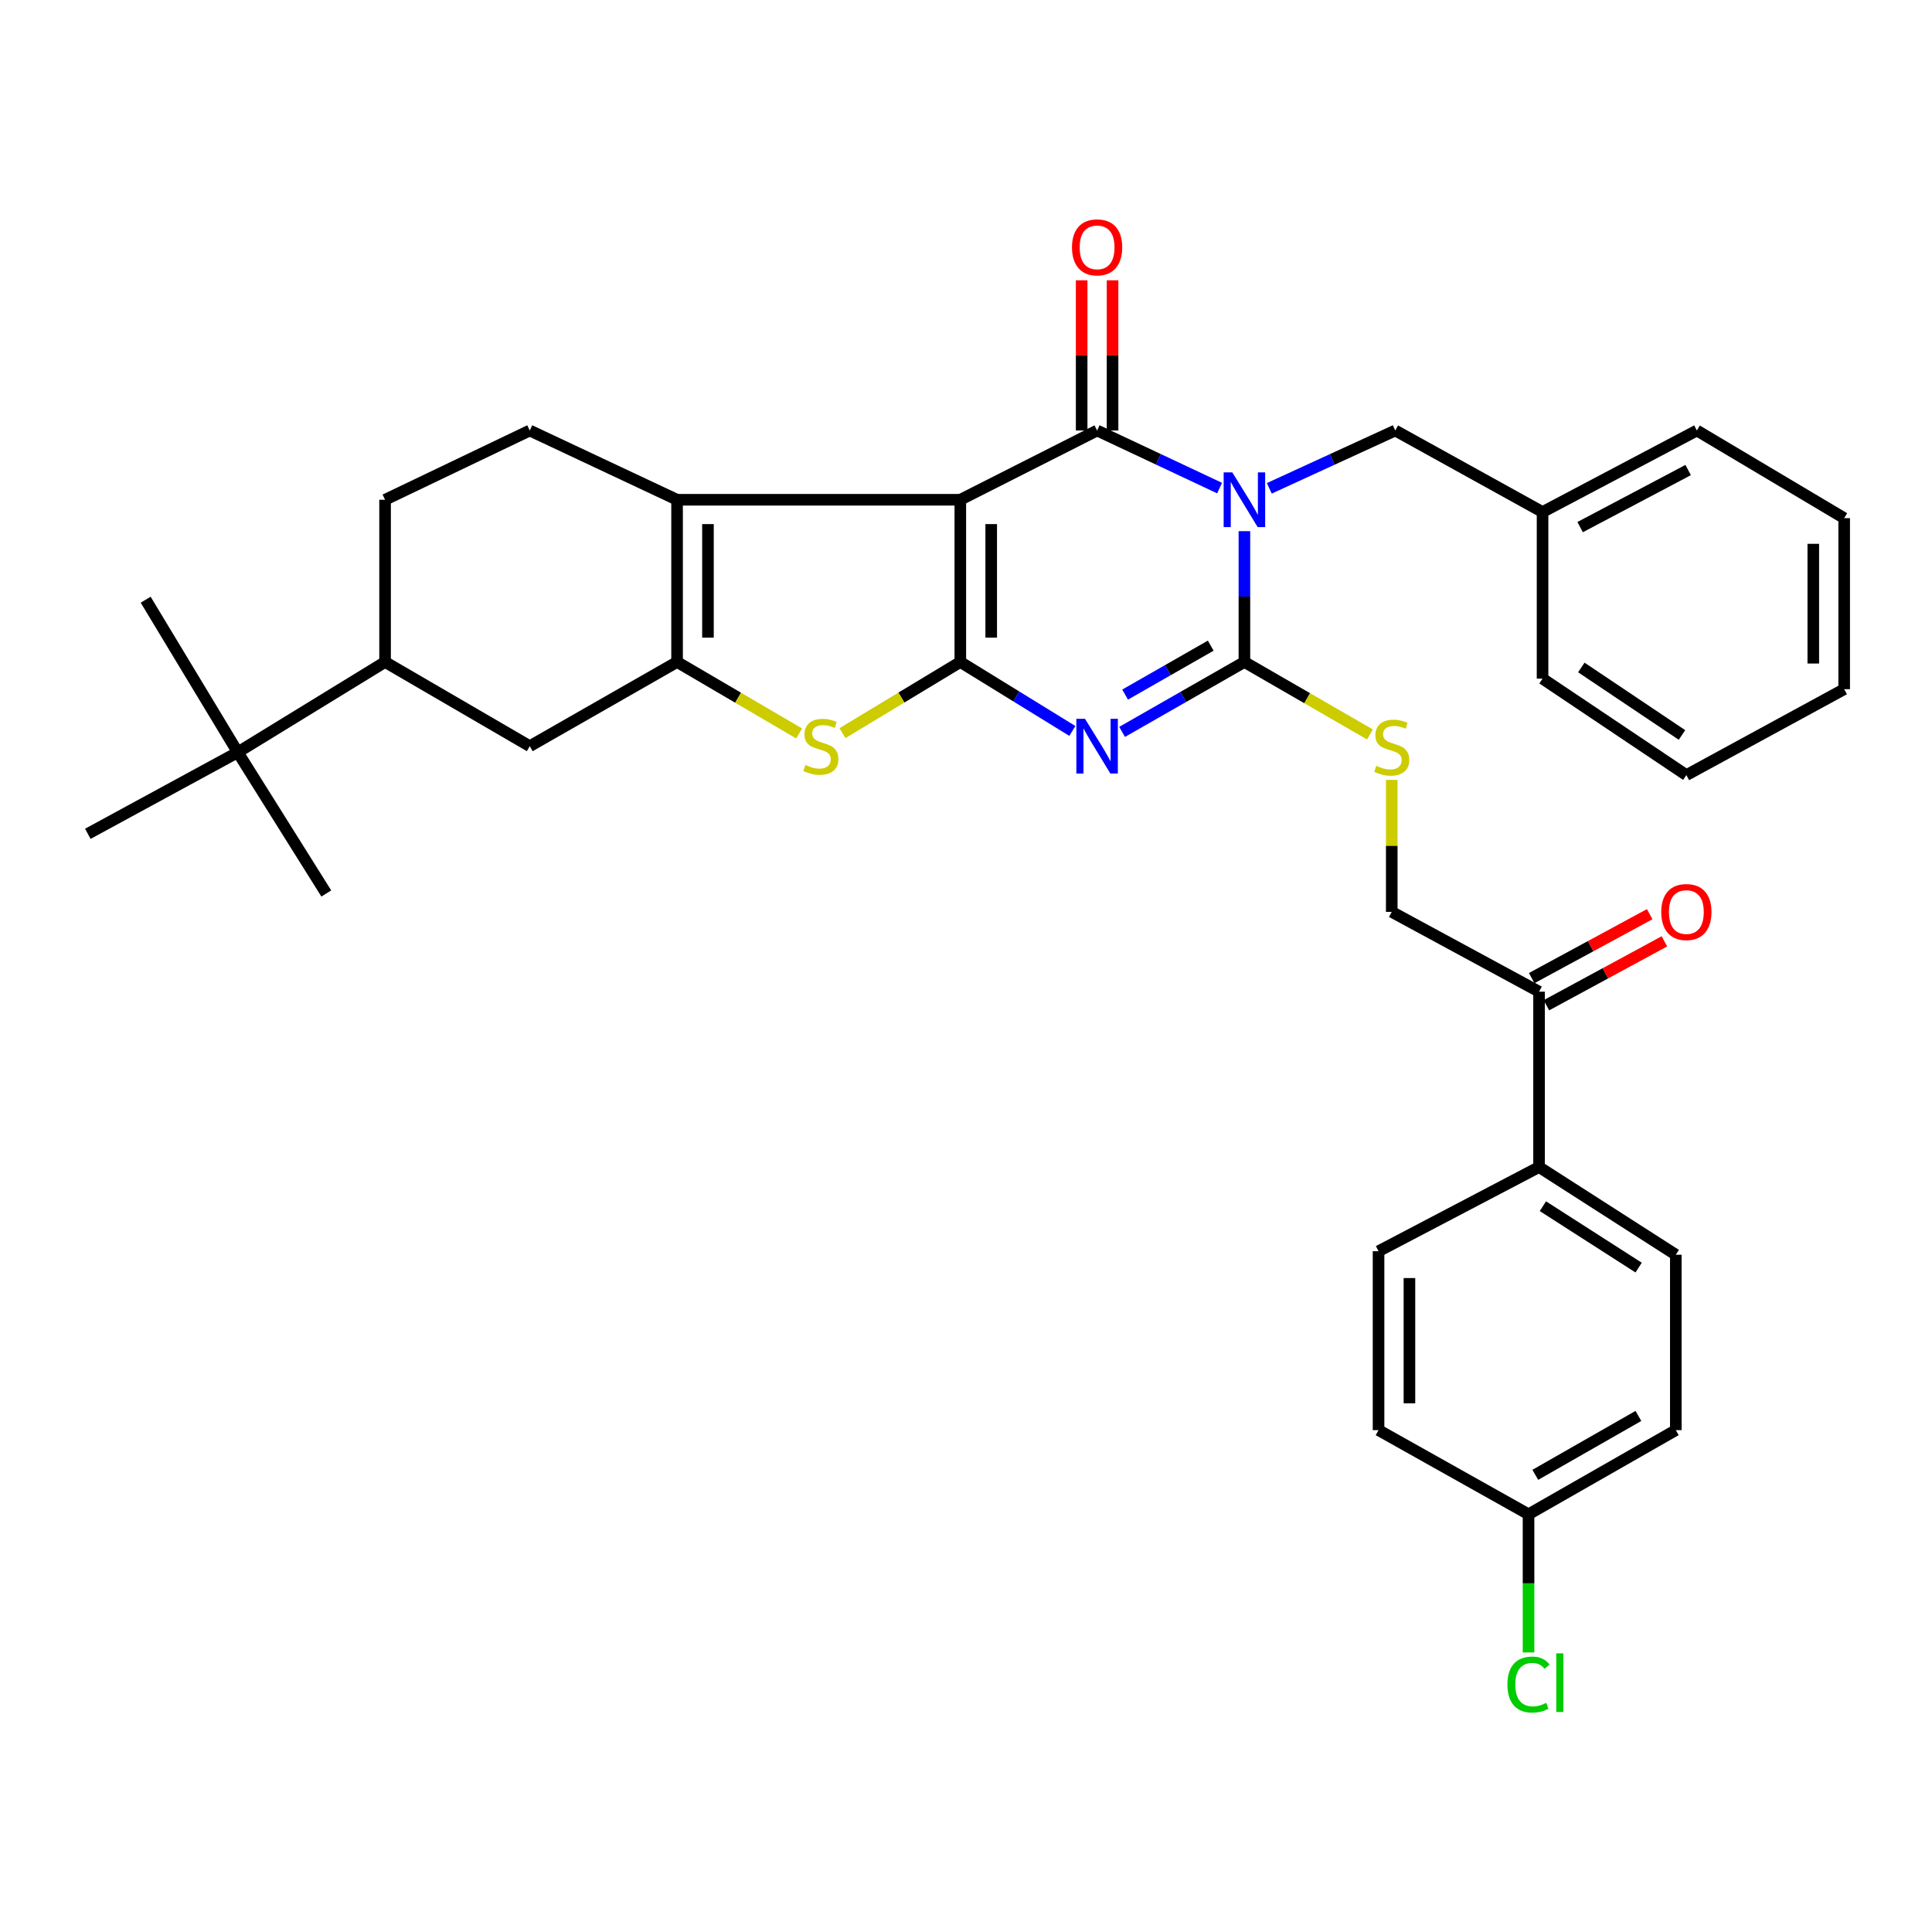 <?xml version='1.0' encoding='iso-8859-1'?>
<svg version='1.1' baseProfile='full'
              xmlns='http://www.w3.org/2000/svg'
                      xmlns:rdkit='http://www.rdkit.org/xml'
                      xmlns:xlink='http://www.w3.org/1999/xlink'
                  xml:space='preserve'
width='1000px' height='1000px' viewBox='0 0 1000 1000'>
<!-- END OF HEADER -->
<rect style='opacity:1.0;fill:#FFFFFF;stroke:none' width='1000' height='1000' x='0' y='0'> </rect>
<path class='bond-1' d='M 497.06,258.676 L 497.06,342.639' style='fill:none;fill-rule:evenodd;stroke:#000000;stroke-width:6px;stroke-linecap:butt;stroke-linejoin:miter;stroke-opacity:1' />
<path class='bond-1' d='M 513.048,271.271 L 513.048,330.045' style='fill:none;fill-rule:evenodd;stroke:#000000;stroke-width:6px;stroke-linecap:butt;stroke-linejoin:miter;stroke-opacity:1' />
<path class='bond-2' d='M 497.06,258.676 L 567.86,222.828' style='fill:none;fill-rule:evenodd;stroke:#000000;stroke-width:6px;stroke-linecap:butt;stroke-linejoin:miter;stroke-opacity:1' />
<path class='bond-5' d='M 497.06,258.676 L 350.451,258.676' style='fill:none;fill-rule:evenodd;stroke:#000000;stroke-width:6px;stroke-linecap:butt;stroke-linejoin:miter;stroke-opacity:1' />
<path class='bond-0' d='M 631.258,252.636 L 599.559,237.732' style='fill:none;fill-rule:evenodd;stroke:#0000FF;stroke-width:6px;stroke-linecap:butt;stroke-linejoin:miter;stroke-opacity:1' />
<path class='bond-0' d='M 599.559,237.732 L 567.86,222.828' style='fill:none;fill-rule:evenodd;stroke:#000000;stroke-width:6px;stroke-linecap:butt;stroke-linejoin:miter;stroke-opacity:1' />
<path class='bond-4' d='M 644.104,274.935 L 644.104,308.787' style='fill:none;fill-rule:evenodd;stroke:#0000FF;stroke-width:6px;stroke-linecap:butt;stroke-linejoin:miter;stroke-opacity:1' />
<path class='bond-4' d='M 644.104,308.787 L 644.104,342.639' style='fill:none;fill-rule:evenodd;stroke:#000000;stroke-width:6px;stroke-linecap:butt;stroke-linejoin:miter;stroke-opacity:1' />
<path class='bond-10' d='M 656.992,252.759 L 689.586,237.793' style='fill:none;fill-rule:evenodd;stroke:#0000FF;stroke-width:6px;stroke-linecap:butt;stroke-linejoin:miter;stroke-opacity:1' />
<path class='bond-10' d='M 689.586,237.793 L 722.179,222.828' style='fill:none;fill-rule:evenodd;stroke:#000000;stroke-width:6px;stroke-linecap:butt;stroke-linejoin:miter;stroke-opacity:1' />
<path class='bond-3' d='M 497.06,342.639 L 526.051,360.486' style='fill:none;fill-rule:evenodd;stroke:#000000;stroke-width:6px;stroke-linecap:butt;stroke-linejoin:miter;stroke-opacity:1' />
<path class='bond-3' d='M 526.051,360.486 L 555.041,378.333' style='fill:none;fill-rule:evenodd;stroke:#0000FF;stroke-width:6px;stroke-linecap:butt;stroke-linejoin:miter;stroke-opacity:1' />
<path class='bond-7' d='M 497.06,342.639 L 466.561,361.054' style='fill:none;fill-rule:evenodd;stroke:#000000;stroke-width:6px;stroke-linecap:butt;stroke-linejoin:miter;stroke-opacity:1' />
<path class='bond-7' d='M 466.561,361.054 L 436.063,379.469' style='fill:none;fill-rule:evenodd;stroke:#CCCC00;stroke-width:6px;stroke-linecap:butt;stroke-linejoin:miter;stroke-opacity:1' />
<path class='bond-13' d='M 575.854,222.828 L 575.854,183.954' style='fill:none;fill-rule:evenodd;stroke:#000000;stroke-width:6px;stroke-linecap:butt;stroke-linejoin:miter;stroke-opacity:1' />
<path class='bond-13' d='M 575.854,183.954 L 575.854,145.08' style='fill:none;fill-rule:evenodd;stroke:#FF0000;stroke-width:6px;stroke-linecap:butt;stroke-linejoin:miter;stroke-opacity:1' />
<path class='bond-13' d='M 559.866,222.828 L 559.866,183.954' style='fill:none;fill-rule:evenodd;stroke:#000000;stroke-width:6px;stroke-linecap:butt;stroke-linejoin:miter;stroke-opacity:1' />
<path class='bond-13' d='M 559.866,183.954 L 559.866,145.08' style='fill:none;fill-rule:evenodd;stroke:#FF0000;stroke-width:6px;stroke-linecap:butt;stroke-linejoin:miter;stroke-opacity:1' />
<path class='bond-36' d='M 580.795,378.83 L 612.45,360.735' style='fill:none;fill-rule:evenodd;stroke:#0000FF;stroke-width:6px;stroke-linecap:butt;stroke-linejoin:miter;stroke-opacity:1' />
<path class='bond-36' d='M 612.45,360.735 L 644.104,342.639' style='fill:none;fill-rule:evenodd;stroke:#000000;stroke-width:6px;stroke-linecap:butt;stroke-linejoin:miter;stroke-opacity:1' />
<path class='bond-36' d='M 582.357,359.521 L 604.515,346.855' style='fill:none;fill-rule:evenodd;stroke:#0000FF;stroke-width:6px;stroke-linecap:butt;stroke-linejoin:miter;stroke-opacity:1' />
<path class='bond-36' d='M 604.515,346.855 L 626.674,334.188' style='fill:none;fill-rule:evenodd;stroke:#000000;stroke-width:6px;stroke-linecap:butt;stroke-linejoin:miter;stroke-opacity:1' />
<path class='bond-8' d='M 644.104,342.639 L 676.595,361.394' style='fill:none;fill-rule:evenodd;stroke:#000000;stroke-width:6px;stroke-linecap:butt;stroke-linejoin:miter;stroke-opacity:1' />
<path class='bond-8' d='M 676.595,361.394 L 709.085,380.148' style='fill:none;fill-rule:evenodd;stroke:#CCCC00;stroke-width:6px;stroke-linecap:butt;stroke-linejoin:miter;stroke-opacity:1' />
<path class='bond-6' d='M 350.451,258.676 L 350.451,342.639' style='fill:none;fill-rule:evenodd;stroke:#000000;stroke-width:6px;stroke-linecap:butt;stroke-linejoin:miter;stroke-opacity:1' />
<path class='bond-6' d='M 366.439,271.271 L 366.439,330.045' style='fill:none;fill-rule:evenodd;stroke:#000000;stroke-width:6px;stroke-linecap:butt;stroke-linejoin:miter;stroke-opacity:1' />
<path class='bond-11' d='M 350.451,258.676 L 274.206,222.828' style='fill:none;fill-rule:evenodd;stroke:#000000;stroke-width:6px;stroke-linecap:butt;stroke-linejoin:miter;stroke-opacity:1' />
<path class='bond-9' d='M 350.451,342.639 L 274.206,386.224' style='fill:none;fill-rule:evenodd;stroke:#000000;stroke-width:6px;stroke-linecap:butt;stroke-linejoin:miter;stroke-opacity:1' />
<path class='bond-35' d='M 350.451,342.639 L 382.045,361.142' style='fill:none;fill-rule:evenodd;stroke:#000000;stroke-width:6px;stroke-linecap:butt;stroke-linejoin:miter;stroke-opacity:1' />
<path class='bond-35' d='M 382.045,361.142 L 413.638,379.644' style='fill:none;fill-rule:evenodd;stroke:#CCCC00;stroke-width:6px;stroke-linecap:butt;stroke-linejoin:miter;stroke-opacity:1' />
<path class='bond-17' d='M 720.367,403.673 L 720.367,437.832' style='fill:none;fill-rule:evenodd;stroke:#CCCC00;stroke-width:6px;stroke-linecap:butt;stroke-linejoin:miter;stroke-opacity:1' />
<path class='bond-17' d='M 720.367,437.832 L 720.367,471.991' style='fill:none;fill-rule:evenodd;stroke:#000000;stroke-width:6px;stroke-linecap:butt;stroke-linejoin:miter;stroke-opacity:1' />
<path class='bond-37' d='M 274.206,386.224 L 199.312,342.639' style='fill:none;fill-rule:evenodd;stroke:#000000;stroke-width:6px;stroke-linecap:butt;stroke-linejoin:miter;stroke-opacity:1' />
<path class='bond-23' d='M 722.179,222.828 L 798.423,265.027' style='fill:none;fill-rule:evenodd;stroke:#000000;stroke-width:6px;stroke-linecap:butt;stroke-linejoin:miter;stroke-opacity:1' />
<path class='bond-18' d='M 274.206,222.828 L 199.312,258.676' style='fill:none;fill-rule:evenodd;stroke:#000000;stroke-width:6px;stroke-linecap:butt;stroke-linejoin:miter;stroke-opacity:1' />
<path class='bond-12' d='M 199.312,342.639 L 199.312,258.676' style='fill:none;fill-rule:evenodd;stroke:#000000;stroke-width:6px;stroke-linecap:butt;stroke-linejoin:miter;stroke-opacity:1' />
<path class='bond-15' d='M 199.312,342.639 L 123.067,389.386' style='fill:none;fill-rule:evenodd;stroke:#000000;stroke-width:6px;stroke-linecap:butt;stroke-linejoin:miter;stroke-opacity:1' />
<path class='bond-14' d='M 796.611,513.293 L 720.367,471.991' style='fill:none;fill-rule:evenodd;stroke:#000000;stroke-width:6px;stroke-linecap:butt;stroke-linejoin:miter;stroke-opacity:1' />
<path class='bond-16' d='M 796.611,513.293 L 796.611,604.06' style='fill:none;fill-rule:evenodd;stroke:#000000;stroke-width:6px;stroke-linecap:butt;stroke-linejoin:miter;stroke-opacity:1' />
<path class='bond-19' d='M 800.419,520.322 L 830.957,503.779' style='fill:none;fill-rule:evenodd;stroke:#000000;stroke-width:6px;stroke-linecap:butt;stroke-linejoin:miter;stroke-opacity:1' />
<path class='bond-19' d='M 830.957,503.779 L 861.496,487.236' style='fill:none;fill-rule:evenodd;stroke:#FF0000;stroke-width:6px;stroke-linecap:butt;stroke-linejoin:miter;stroke-opacity:1' />
<path class='bond-19' d='M 792.804,506.264 L 823.342,489.721' style='fill:none;fill-rule:evenodd;stroke:#000000;stroke-width:6px;stroke-linecap:butt;stroke-linejoin:miter;stroke-opacity:1' />
<path class='bond-19' d='M 823.342,489.721 L 853.881,473.178' style='fill:none;fill-rule:evenodd;stroke:#FF0000;stroke-width:6px;stroke-linecap:butt;stroke-linejoin:miter;stroke-opacity:1' />
<path class='bond-27' d='M 123.067,389.386 L 45.455,431.586' style='fill:none;fill-rule:evenodd;stroke:#000000;stroke-width:6px;stroke-linecap:butt;stroke-linejoin:miter;stroke-opacity:1' />
<path class='bond-28' d='M 123.067,389.386 L 75.396,310.406' style='fill:none;fill-rule:evenodd;stroke:#000000;stroke-width:6px;stroke-linecap:butt;stroke-linejoin:miter;stroke-opacity:1' />
<path class='bond-29' d='M 123.067,389.386 L 168.89,462.469' style='fill:none;fill-rule:evenodd;stroke:#000000;stroke-width:6px;stroke-linecap:butt;stroke-linejoin:miter;stroke-opacity:1' />
<path class='bond-20' d='M 796.611,604.06 L 867.402,649.457' style='fill:none;fill-rule:evenodd;stroke:#000000;stroke-width:6px;stroke-linecap:butt;stroke-linejoin:miter;stroke-opacity:1' />
<path class='bond-20' d='M 798.6,624.328 L 848.153,656.105' style='fill:none;fill-rule:evenodd;stroke:#000000;stroke-width:6px;stroke-linecap:butt;stroke-linejoin:miter;stroke-opacity:1' />
<path class='bond-21' d='M 796.611,604.06 L 713.536,647.627' style='fill:none;fill-rule:evenodd;stroke:#000000;stroke-width:6px;stroke-linecap:butt;stroke-linejoin:miter;stroke-opacity:1' />
<path class='bond-24' d='M 867.402,649.457 L 867.402,740.232' style='fill:none;fill-rule:evenodd;stroke:#000000;stroke-width:6px;stroke-linecap:butt;stroke-linejoin:miter;stroke-opacity:1' />
<path class='bond-25' d='M 713.536,647.627 L 713.536,740.232' style='fill:none;fill-rule:evenodd;stroke:#000000;stroke-width:6px;stroke-linecap:butt;stroke-linejoin:miter;stroke-opacity:1' />
<path class='bond-25' d='M 729.524,661.518 L 729.524,726.342' style='fill:none;fill-rule:evenodd;stroke:#000000;stroke-width:6px;stroke-linecap:butt;stroke-linejoin:miter;stroke-opacity:1' />
<path class='bond-22' d='M 791.167,783.791 L 713.536,740.232' style='fill:none;fill-rule:evenodd;stroke:#000000;stroke-width:6px;stroke-linecap:butt;stroke-linejoin:miter;stroke-opacity:1' />
<path class='bond-26' d='M 791.167,783.791 L 791.167,819.547' style='fill:none;fill-rule:evenodd;stroke:#000000;stroke-width:6px;stroke-linecap:butt;stroke-linejoin:miter;stroke-opacity:1' />
<path class='bond-26' d='M 791.167,819.547 L 791.167,855.304' style='fill:none;fill-rule:evenodd;stroke:#00CC00;stroke-width:6px;stroke-linecap:butt;stroke-linejoin:miter;stroke-opacity:1' />
<path class='bond-39' d='M 791.167,783.791 L 867.402,740.232' style='fill:none;fill-rule:evenodd;stroke:#000000;stroke-width:6px;stroke-linecap:butt;stroke-linejoin:miter;stroke-opacity:1' />
<path class='bond-39' d='M 794.671,763.375 L 848.036,732.884' style='fill:none;fill-rule:evenodd;stroke:#000000;stroke-width:6px;stroke-linecap:butt;stroke-linejoin:miter;stroke-opacity:1' />
<path class='bond-30' d='M 798.423,265.027 L 878.301,222.828' style='fill:none;fill-rule:evenodd;stroke:#000000;stroke-width:6px;stroke-linecap:butt;stroke-linejoin:miter;stroke-opacity:1' />
<path class='bond-30' d='M 817.873,272.834 L 873.787,243.294' style='fill:none;fill-rule:evenodd;stroke:#000000;stroke-width:6px;stroke-linecap:butt;stroke-linejoin:miter;stroke-opacity:1' />
<path class='bond-31' d='M 798.423,265.027 L 798.423,351.273' style='fill:none;fill-rule:evenodd;stroke:#000000;stroke-width:6px;stroke-linecap:butt;stroke-linejoin:miter;stroke-opacity:1' />
<path class='bond-33' d='M 878.301,222.828 L 954.545,268.198' style='fill:none;fill-rule:evenodd;stroke:#000000;stroke-width:6px;stroke-linecap:butt;stroke-linejoin:miter;stroke-opacity:1' />
<path class='bond-32' d='M 798.423,351.273 L 872.856,401.191' style='fill:none;fill-rule:evenodd;stroke:#000000;stroke-width:6px;stroke-linecap:butt;stroke-linejoin:miter;stroke-opacity:1' />
<path class='bond-32' d='M 818.493,345.482 L 870.596,380.425' style='fill:none;fill-rule:evenodd;stroke:#000000;stroke-width:6px;stroke-linecap:butt;stroke-linejoin:miter;stroke-opacity:1' />
<path class='bond-34' d='M 872.856,401.191 L 954.545,356.718' style='fill:none;fill-rule:evenodd;stroke:#000000;stroke-width:6px;stroke-linecap:butt;stroke-linejoin:miter;stroke-opacity:1' />
<path class='bond-38' d='M 954.545,268.198 L 954.545,356.718' style='fill:none;fill-rule:evenodd;stroke:#000000;stroke-width:6px;stroke-linecap:butt;stroke-linejoin:miter;stroke-opacity:1' />
<path class='bond-38' d='M 938.558,281.476 L 938.558,343.44' style='fill:none;fill-rule:evenodd;stroke:#000000;stroke-width:6px;stroke-linecap:butt;stroke-linejoin:miter;stroke-opacity:1' />
<path  class='atom-1' d='M 637.844 244.516
L 647.124 259.516
Q 648.044 260.996, 649.524 263.676
Q 651.004 266.356, 651.084 266.516
L 651.084 244.516
L 654.844 244.516
L 654.844 272.836
L 650.964 272.836
L 641.004 256.436
Q 639.844 254.516, 638.604 252.316
Q 637.404 250.116, 637.044 249.436
L 637.044 272.836
L 633.364 272.836
L 633.364 244.516
L 637.844 244.516
' fill='#0000FF'/>
<path  class='atom-4' d='M 561.6 372.064
L 570.88 387.064
Q 571.8 388.544, 573.28 391.224
Q 574.76 393.904, 574.84 394.064
L 574.84 372.064
L 578.6 372.064
L 578.6 400.384
L 574.72 400.384
L 564.76 383.984
Q 563.6 382.064, 562.36 379.864
Q 561.16 377.664, 560.8 376.984
L 560.8 400.384
L 557.12 400.384
L 557.12 372.064
L 561.6 372.064
' fill='#0000FF'/>
<path  class='atom-8' d='M 416.875 395.944
Q 417.195 396.064, 418.515 396.624
Q 419.835 397.184, 421.275 397.544
Q 422.755 397.864, 424.195 397.864
Q 426.875 397.864, 428.435 396.584
Q 429.995 395.264, 429.995 392.984
Q 429.995 391.424, 429.195 390.464
Q 428.435 389.504, 427.235 388.984
Q 426.035 388.464, 424.035 387.864
Q 421.515 387.104, 419.995 386.384
Q 418.515 385.664, 417.435 384.144
Q 416.395 382.624, 416.395 380.064
Q 416.395 376.504, 418.795 374.304
Q 421.235 372.104, 426.035 372.104
Q 429.315 372.104, 433.035 373.664
L 432.115 376.744
Q 428.715 375.344, 426.155 375.344
Q 423.395 375.344, 421.875 376.504
Q 420.355 377.624, 420.395 379.584
Q 420.395 381.104, 421.155 382.024
Q 421.955 382.944, 423.075 383.464
Q 424.235 383.984, 426.155 384.584
Q 428.715 385.384, 430.235 386.184
Q 431.755 386.984, 432.835 388.624
Q 433.955 390.224, 433.955 392.984
Q 433.955 396.904, 431.315 399.024
Q 428.715 401.104, 424.355 401.104
Q 421.835 401.104, 419.915 400.544
Q 418.035 400.024, 415.795 399.104
L 416.875 395.944
' fill='#CCCC00'/>
<path  class='atom-9' d='M 712.367 396.38
Q 712.687 396.5, 714.007 397.06
Q 715.327 397.62, 716.767 397.98
Q 718.247 398.3, 719.687 398.3
Q 722.367 398.3, 723.927 397.02
Q 725.487 395.7, 725.487 393.42
Q 725.487 391.86, 724.687 390.9
Q 723.927 389.94, 722.727 389.42
Q 721.527 388.9, 719.527 388.3
Q 717.007 387.54, 715.487 386.82
Q 714.007 386.1, 712.927 384.58
Q 711.887 383.06, 711.887 380.5
Q 711.887 376.94, 714.287 374.74
Q 716.727 372.54, 721.527 372.54
Q 724.807 372.54, 728.527 374.1
L 727.607 377.18
Q 724.207 375.78, 721.647 375.78
Q 718.887 375.78, 717.367 376.94
Q 715.847 378.06, 715.887 380.02
Q 715.887 381.54, 716.647 382.46
Q 717.447 383.38, 718.567 383.9
Q 719.727 384.42, 721.647 385.02
Q 724.207 385.82, 725.727 386.62
Q 727.247 387.42, 728.327 389.06
Q 729.447 390.66, 729.447 393.42
Q 729.447 397.34, 726.807 399.46
Q 724.207 401.54, 719.847 401.54
Q 717.327 401.54, 715.407 400.98
Q 713.527 400.46, 711.287 399.54
L 712.367 396.38
' fill='#CCCC00'/>
<path  class='atom-14' d='M 554.86 128.028
Q 554.86 121.228, 558.22 117.428
Q 561.58 113.628, 567.86 113.628
Q 574.14 113.628, 577.5 117.428
Q 580.86 121.228, 580.86 128.028
Q 580.86 134.908, 577.46 138.828
Q 574.06 142.708, 567.86 142.708
Q 561.62 142.708, 558.22 138.828
Q 554.86 134.948, 554.86 128.028
M 567.86 139.508
Q 572.18 139.508, 574.5 136.628
Q 576.86 133.708, 576.86 128.028
Q 576.86 122.468, 574.5 119.668
Q 572.18 116.828, 567.86 116.828
Q 563.54 116.828, 561.18 119.628
Q 558.86 122.428, 558.86 128.028
Q 558.86 133.748, 561.18 136.628
Q 563.54 139.508, 567.86 139.508
' fill='#FF0000'/>
<path  class='atom-20' d='M 859.856 472.071
Q 859.856 465.271, 863.216 461.471
Q 866.576 457.671, 872.856 457.671
Q 879.136 457.671, 882.496 461.471
Q 885.856 465.271, 885.856 472.071
Q 885.856 478.951, 882.456 482.871
Q 879.056 486.751, 872.856 486.751
Q 866.616 486.751, 863.216 482.871
Q 859.856 478.991, 859.856 472.071
M 872.856 483.551
Q 877.176 483.551, 879.496 480.671
Q 881.856 477.751, 881.856 472.071
Q 881.856 466.511, 879.496 463.711
Q 877.176 460.871, 872.856 460.871
Q 868.536 460.871, 866.176 463.671
Q 863.856 466.471, 863.856 472.071
Q 863.856 477.791, 866.176 480.671
Q 868.536 483.551, 872.856 483.551
' fill='#FF0000'/>
<path  class='atom-27' d='M 780.247 871.923
Q 780.247 864.883, 783.527 861.203
Q 786.847 857.483, 793.127 857.483
Q 798.967 857.483, 802.087 861.603
L 799.447 863.763
Q 797.167 860.763, 793.127 860.763
Q 788.847 860.763, 786.567 863.643
Q 784.327 866.483, 784.327 871.923
Q 784.327 877.523, 786.647 880.403
Q 789.007 883.283, 793.567 883.283
Q 796.687 883.283, 800.327 881.403
L 801.447 884.403
Q 799.967 885.363, 797.727 885.923
Q 795.487 886.483, 793.007 886.483
Q 786.847 886.483, 783.527 882.723
Q 780.247 878.963, 780.247 871.923
' fill='#00CC00'/>
<path  class='atom-27' d='M 805.527 855.763
L 809.207 855.763
L 809.207 886.123
L 805.527 886.123
L 805.527 855.763
' fill='#00CC00'/>
</svg>
